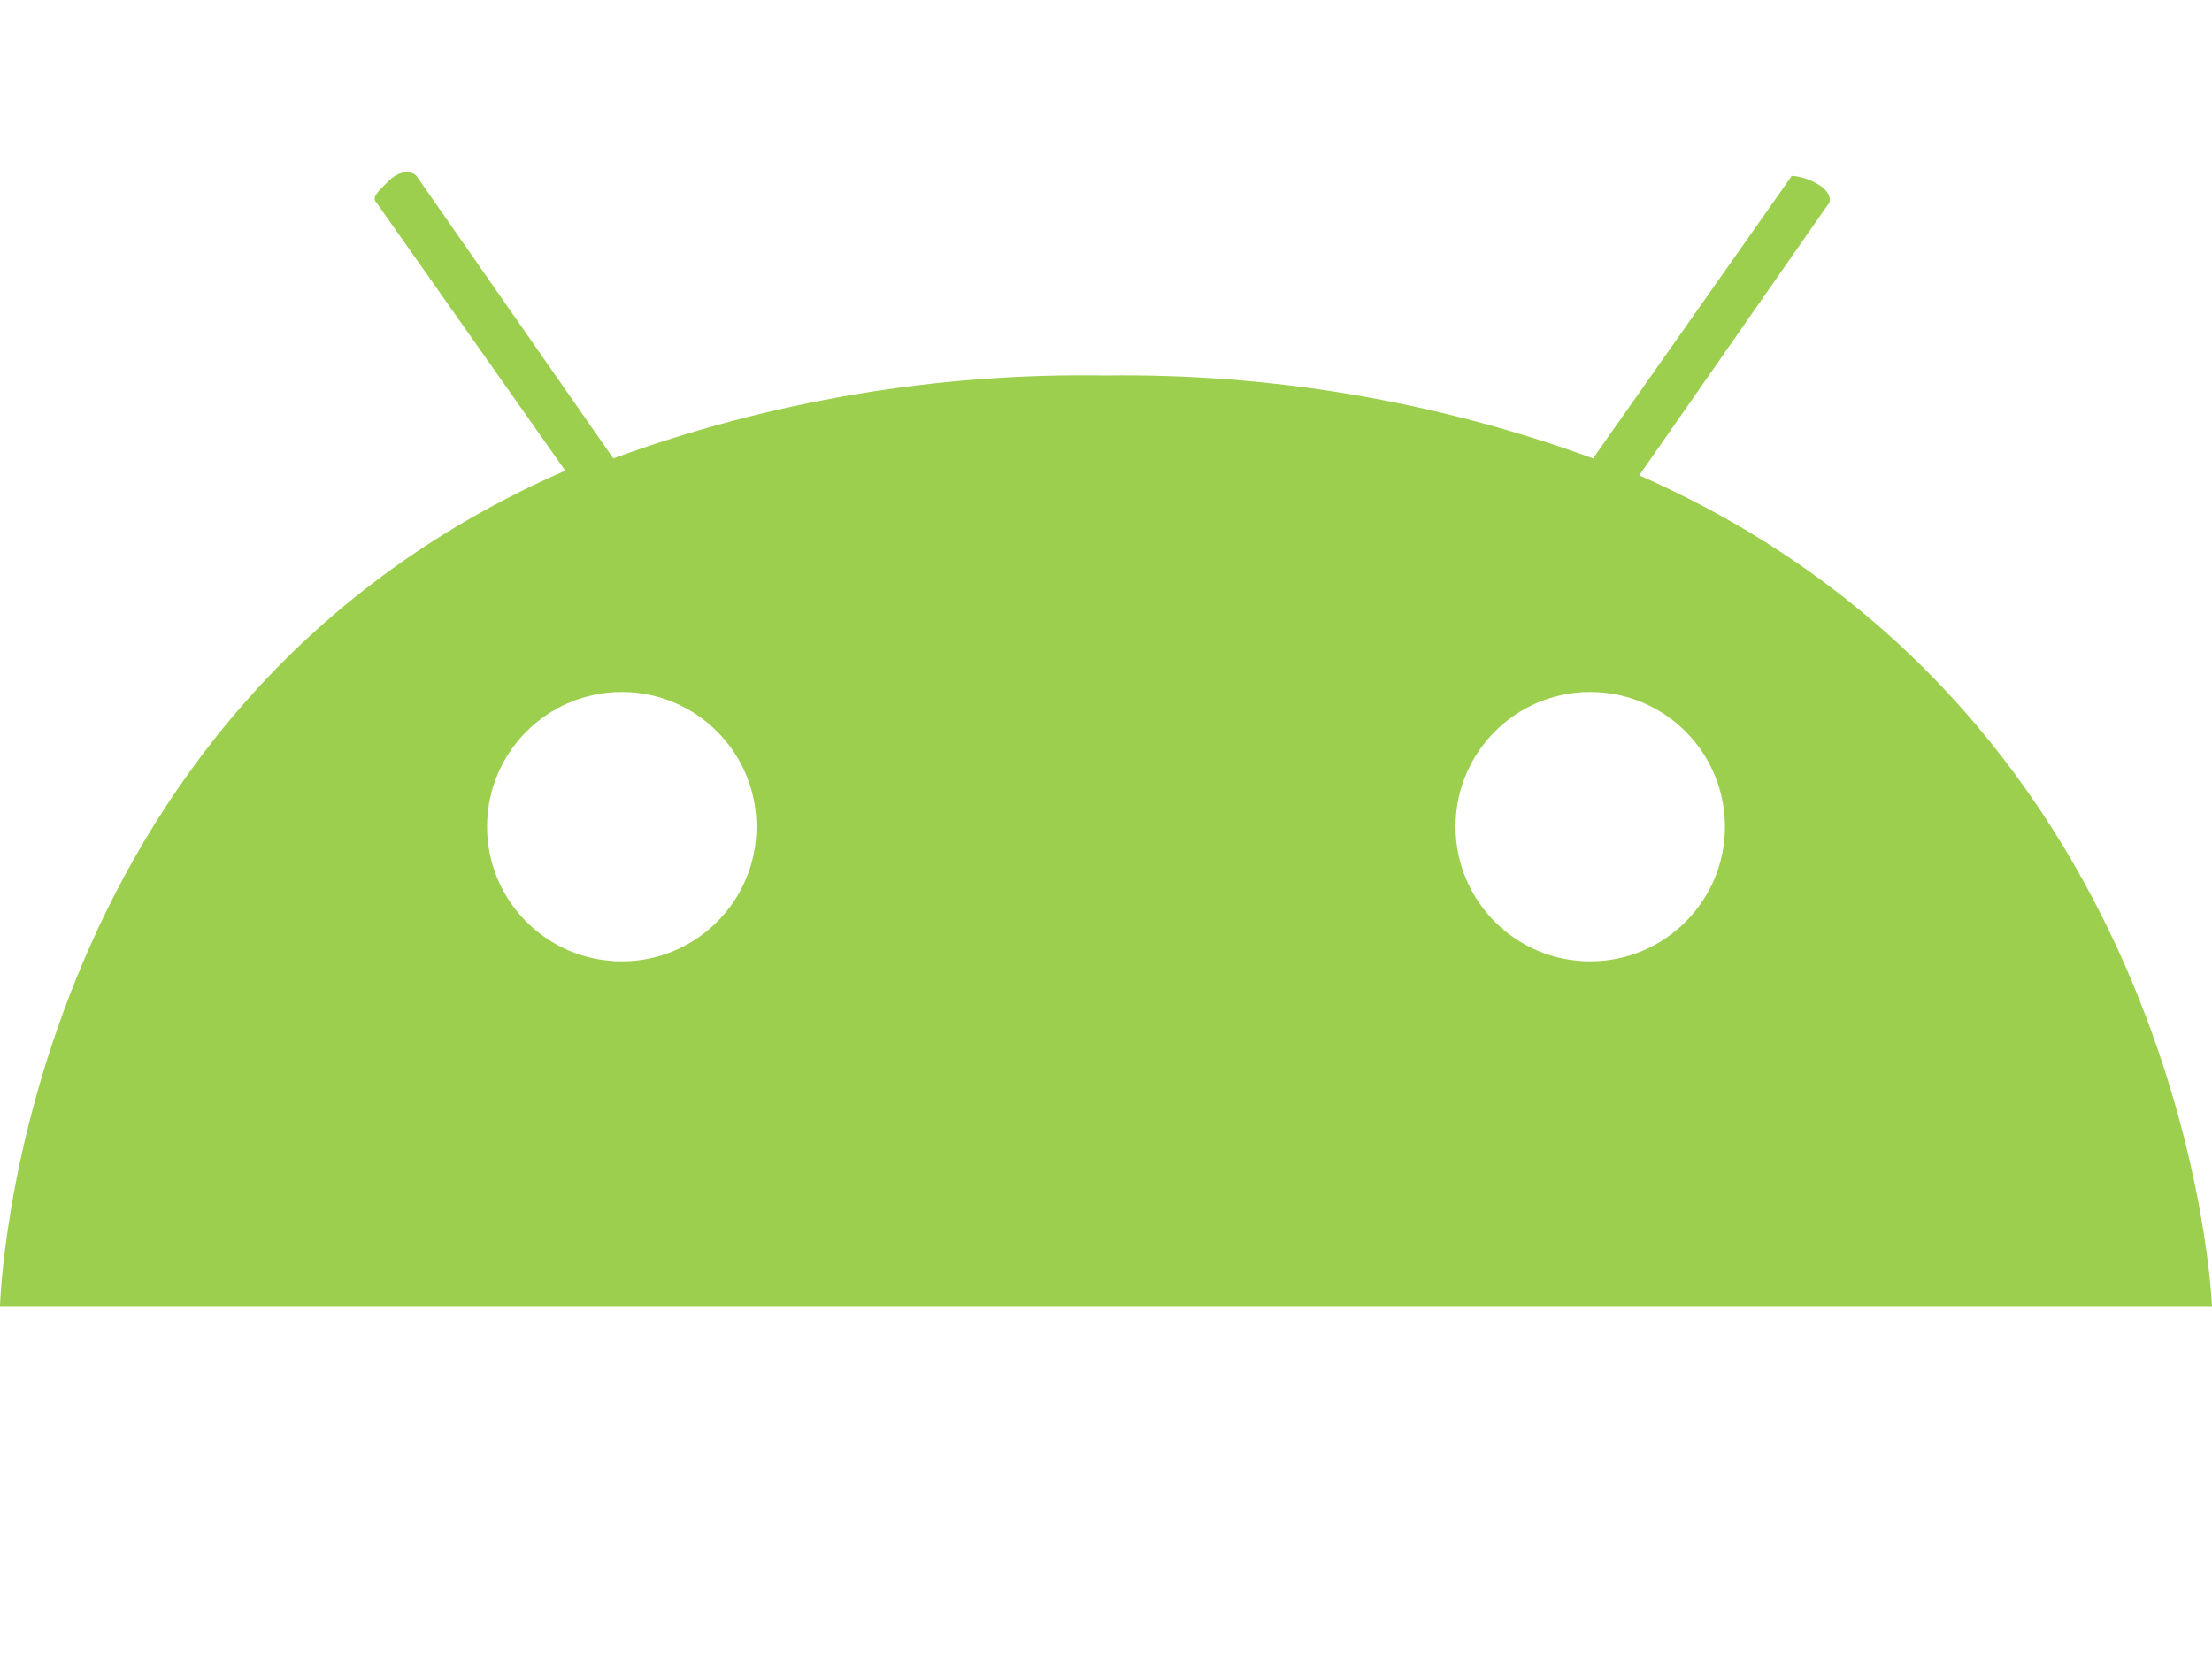 <svg xmlns="http://www.w3.org/2000/svg" xmlns:xlink="http://www.w3.org/1999/xlink" id="Layer_2" x="0px" y="0px" width="464.977px" height="351.4px" viewBox="188.06 112.74 464.977 351.4" xml:space="preserve"><title>famoco-icon-green-Export Me copie</title><path fill="#9CCF4E" d="M532.635,212.685l39.606-56.835c1.188-1.188,0-3.366-2.377-4.555c-1.572-0.915-3.334-1.457-5.148-1.584 l-41.785,59.409c-32.848-12.003-67.61-17.909-102.58-17.427c-35.234-0.579-70.274,5.328-103.372,17.427l-41.388-59.409 c-1.188-1.188-3.564-1.188-5.941,1.188c-2.376,2.377-3.564,3.367-2.376,4.555l39.606,56.241 C191.229,262.193,188.06,387.348,188.06,387.348h464.977C653.037,387.348,648.284,263.579,532.635,212.685z M318.761,314.869 c-15.641,0-28.319-12.679-28.319-28.318s12.679-28.318,28.319-28.318c15.64,0,28.318,12.679,28.318,28.318 S334.401,314.869,318.761,314.869L318.761,314.869z M522.337,314.869c-15.64,0-28.318-12.679-28.318-28.318 s12.679-28.318,28.318-28.318s28.318,12.679,28.318,28.318S537.976,314.869,522.337,314.869L522.337,314.869z"></path></svg>